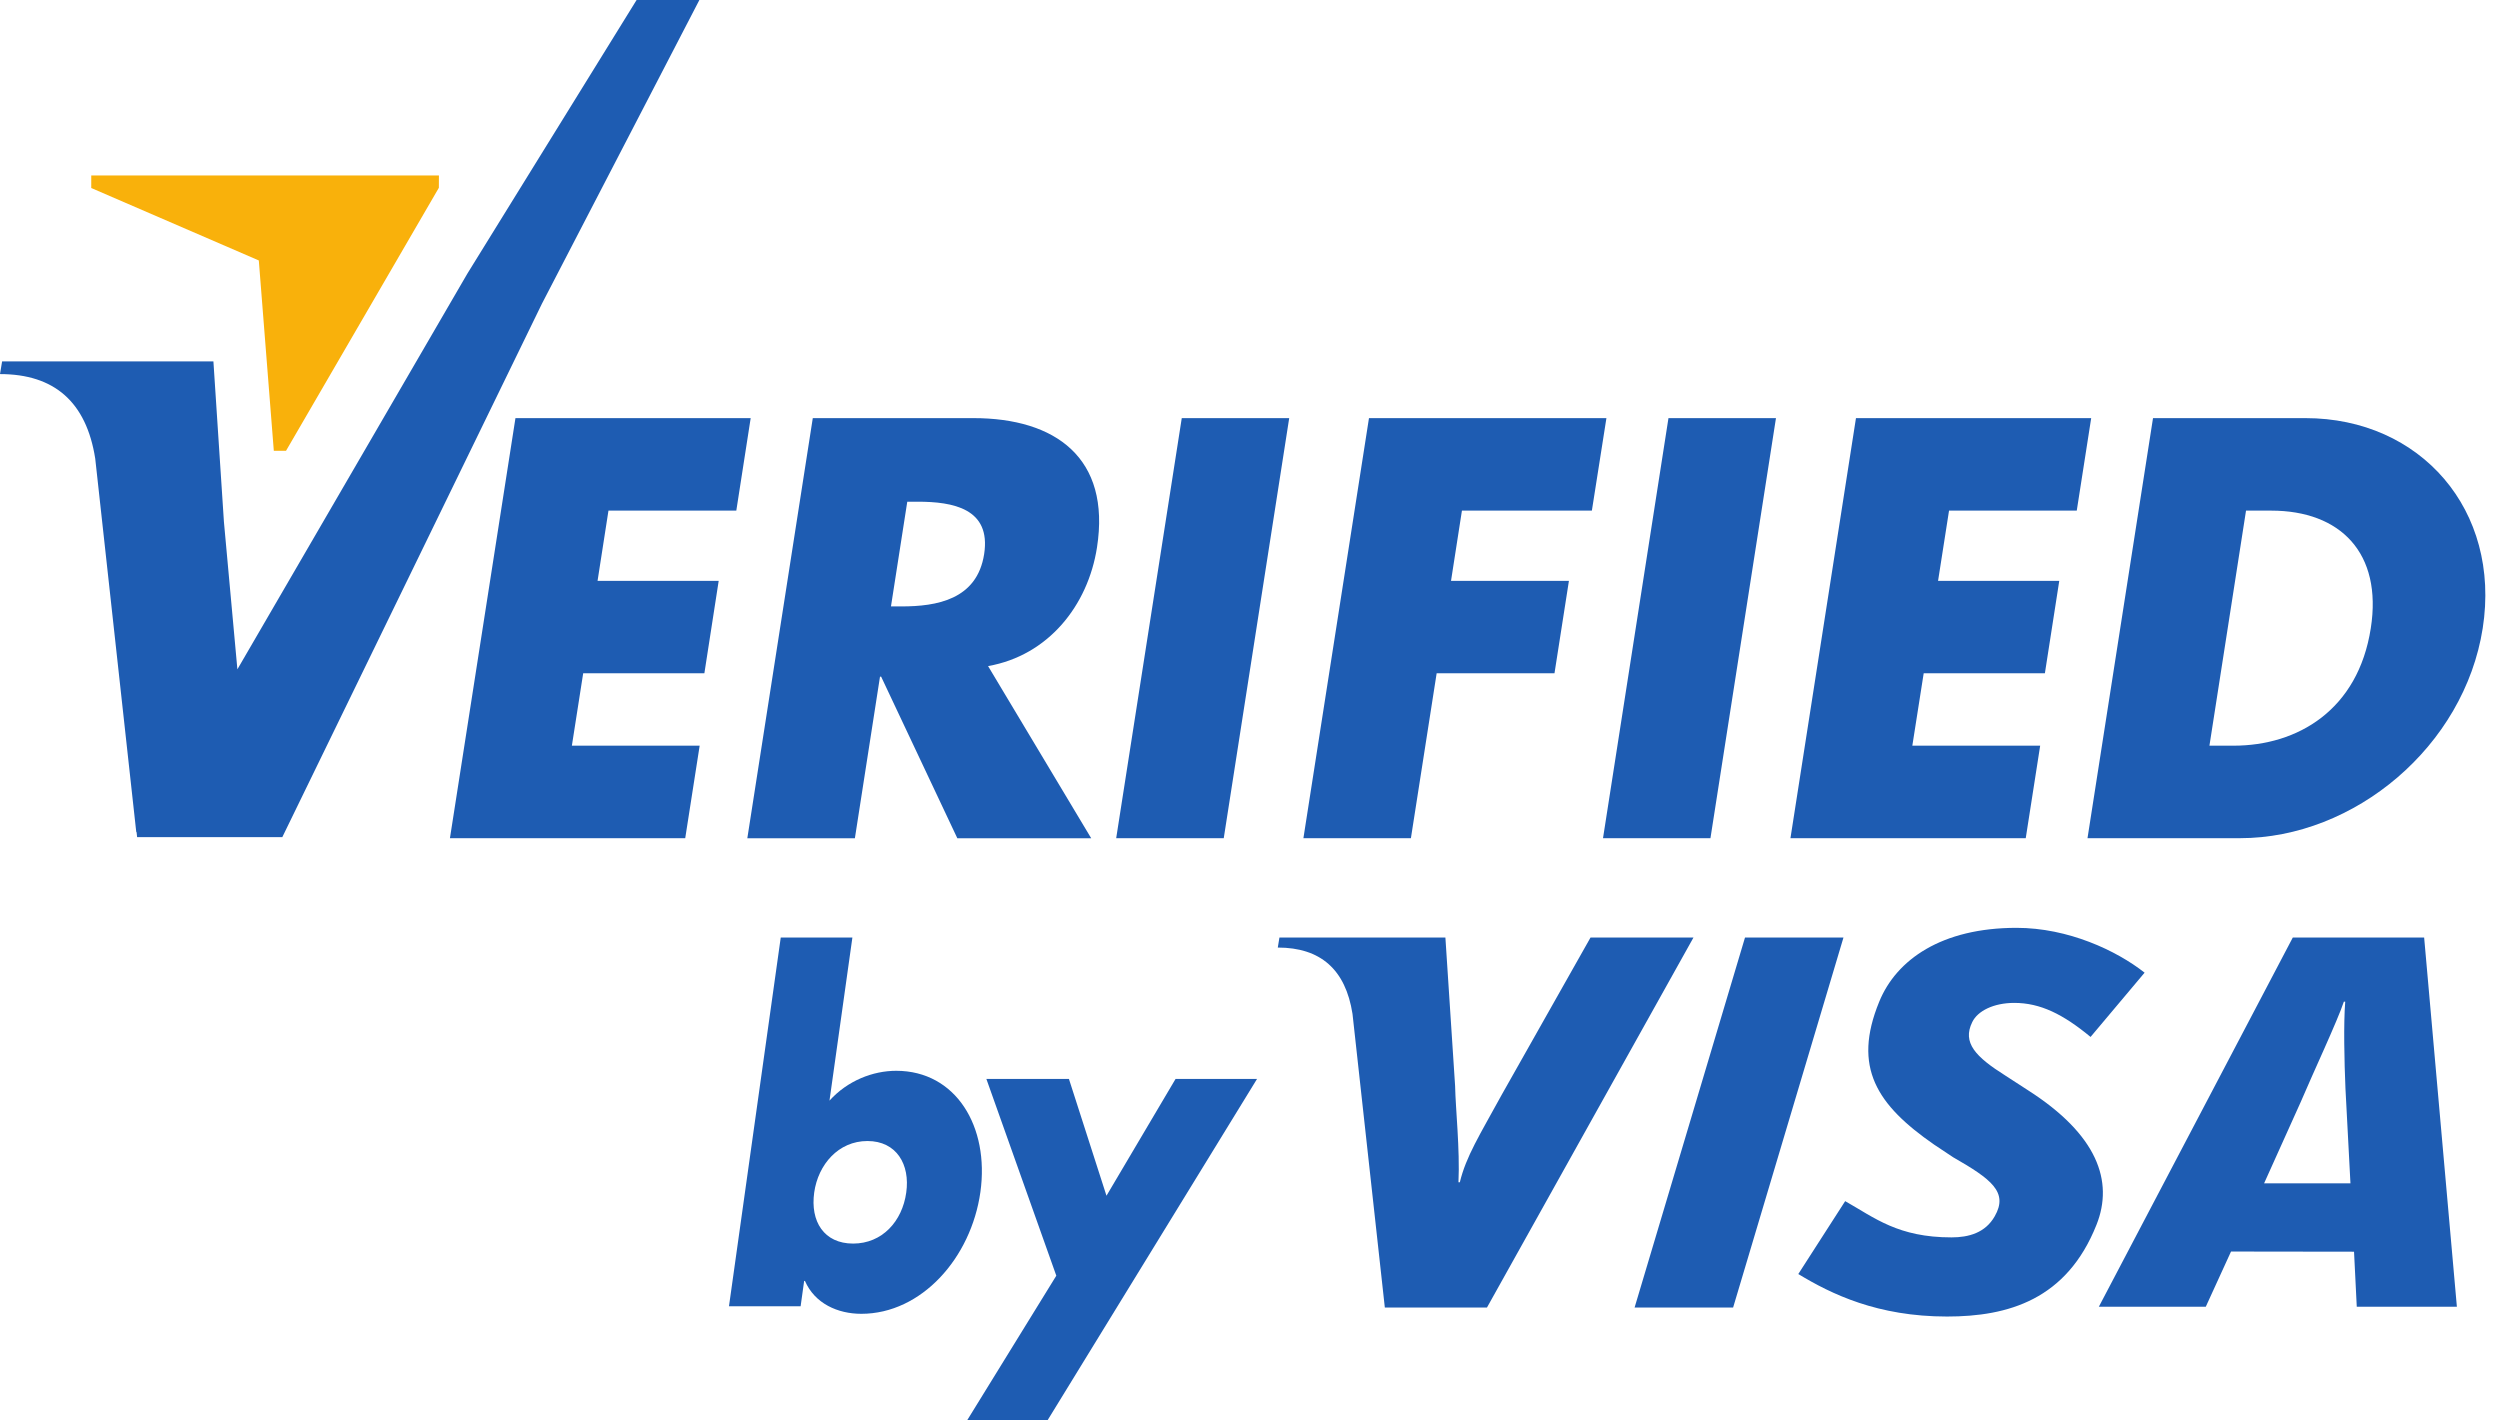 <?xml version="1.0" encoding="UTF-8"?> <svg xmlns="http://www.w3.org/2000/svg" width="44" height="25" viewBox="0 0 44 25" fill="none"> <path d="M25.73 8.987L25.538 10.223H27.613L27.359 11.85H25.285L24.832 14.752H22.94L24.094 7.359H28.273L28.017 8.987H25.73Z" fill="#1E5CB2"></path> <path d="M30.104 14.752H28.213L29.365 7.359H31.257L30.104 14.752Z" fill="#1E5CB2"></path> <path d="M34.303 8.987L34.11 10.223H36.243L35.99 11.85H33.857L33.657 13.124H35.907L35.653 14.752H31.512L32.665 7.359H36.805L36.551 8.987H34.303Z" fill="#1E5CB2"></path> <path d="M39.53 8.987H39.974C41.19 8.987 41.933 9.732 41.726 11.056C41.503 12.496 40.439 13.124 39.31 13.124H38.886L39.53 8.987ZM36.74 14.752H39.424C41.44 14.752 43.371 13.135 43.696 11.056C44.02 8.978 42.602 7.359 40.575 7.359H37.893L36.74 14.752Z" fill="#1E5CB2"></path> <path d="M15.267 20.082C15.78 20.082 16.02 20.497 15.95 20.988C15.88 21.496 15.526 21.887 15.015 21.887C14.501 21.887 14.259 21.496 14.33 20.988C14.399 20.497 14.755 20.082 15.267 20.082ZM12.83 22.99H14.091L14.153 22.544H14.167C14.34 22.943 14.745 23.123 15.159 23.123C16.219 23.123 17.092 22.138 17.255 20.98C17.416 19.831 16.826 18.846 15.773 18.846C15.365 18.846 14.918 19.018 14.599 19.371L15.002 16.501H13.741L12.83 22.99Z" fill="#1E5CB2"></path> <path d="M17.36 18.989H18.813L19.474 21.045L20.69 18.989H22.124L18.435 25H17.02L18.591 22.452L17.36 18.989Z" fill="#1E5CB2"></path> <path d="M28.769 23.012L30.712 16.501H32.445L30.503 23.012H28.769Z" fill="#1E5CB2"></path> <path d="M27.993 16.501L26.433 19.263C26.037 19.987 25.804 20.351 25.693 20.808H25.669C25.696 20.228 25.618 19.517 25.61 19.115L25.439 16.501H22.518L22.489 16.677C23.239 16.677 23.682 17.061 23.804 17.844L24.373 23.012H26.171L29.805 16.501H27.993Z" fill="#1E5CB2"></path> <path d="M41.479 22.998L41.431 22.03L39.266 22.027L38.822 22.998H36.94L40.353 16.501H42.665L43.241 22.998H41.479ZM41.28 19.156C41.26 18.677 41.245 18.024 41.276 17.629H41.252C41.146 17.953 40.693 18.922 40.491 19.399L39.848 20.827H41.368L41.28 19.156Z" fill="#1E5CB2"></path> <path d="M34.268 23.171C33.043 23.171 32.231 22.775 31.65 22.423L32.475 21.14C32.996 21.435 33.407 21.778 34.347 21.778C34.651 21.778 34.942 21.697 35.107 21.407C35.35 20.983 35.052 20.755 34.374 20.367L34.039 20.144C33.034 19.447 32.6 18.787 33.074 17.631C33.376 16.889 34.174 16.33 35.491 16.33C36.398 16.33 37.249 16.728 37.745 17.119L36.794 18.25C36.311 17.851 35.911 17.651 35.451 17.651C35.085 17.651 34.806 17.794 34.712 17.988C34.532 18.352 34.77 18.6 35.297 18.932L35.695 19.19C36.914 19.97 37.204 20.789 36.898 21.557C36.374 22.875 35.343 23.171 34.268 23.171Z" fill="#1E5CB2"></path> <path d="M10.709 8.987L10.517 10.223H12.649L12.397 11.85H10.264L10.065 13.124H12.314L12.06 14.752H7.919L9.072 7.359H13.212L12.959 8.987H10.709Z" fill="#1E5CB2"></path> <path d="M15.968 8.83H16.151C16.769 8.83 17.446 8.948 17.321 9.752C17.196 10.556 16.482 10.673 15.865 10.673H15.681L15.968 8.83ZM17.39 11.723C18.452 11.536 19.149 10.654 19.307 9.635C19.553 8.056 18.571 7.359 17.134 7.359H14.305L13.153 14.753H15.046L15.488 11.909H15.508L16.849 14.753H19.205L17.39 11.723Z" fill="#1E5CB2"></path> <path d="M21.538 14.752H19.645L20.799 7.359H22.69L21.538 14.752Z" fill="#1E5CB2"></path> <path d="M11.204 0L8.226 4.815L4.178 11.78L3.941 9.184L3.756 6.361H0.037L0 6.584C0.954 6.584 1.519 7.072 1.676 8.071L2.399 14.652L2.403 14.637L2.413 14.733H4.969L9.538 5.345L12.309 0H11.204Z" fill="#1E5CB2"></path> <path d="M4.819 7.934H5.034L7.724 3.305L7.725 3.088H1.606V3.309L4.555 4.584L4.819 7.934Z" fill="#F9B10B"></path> </svg> 